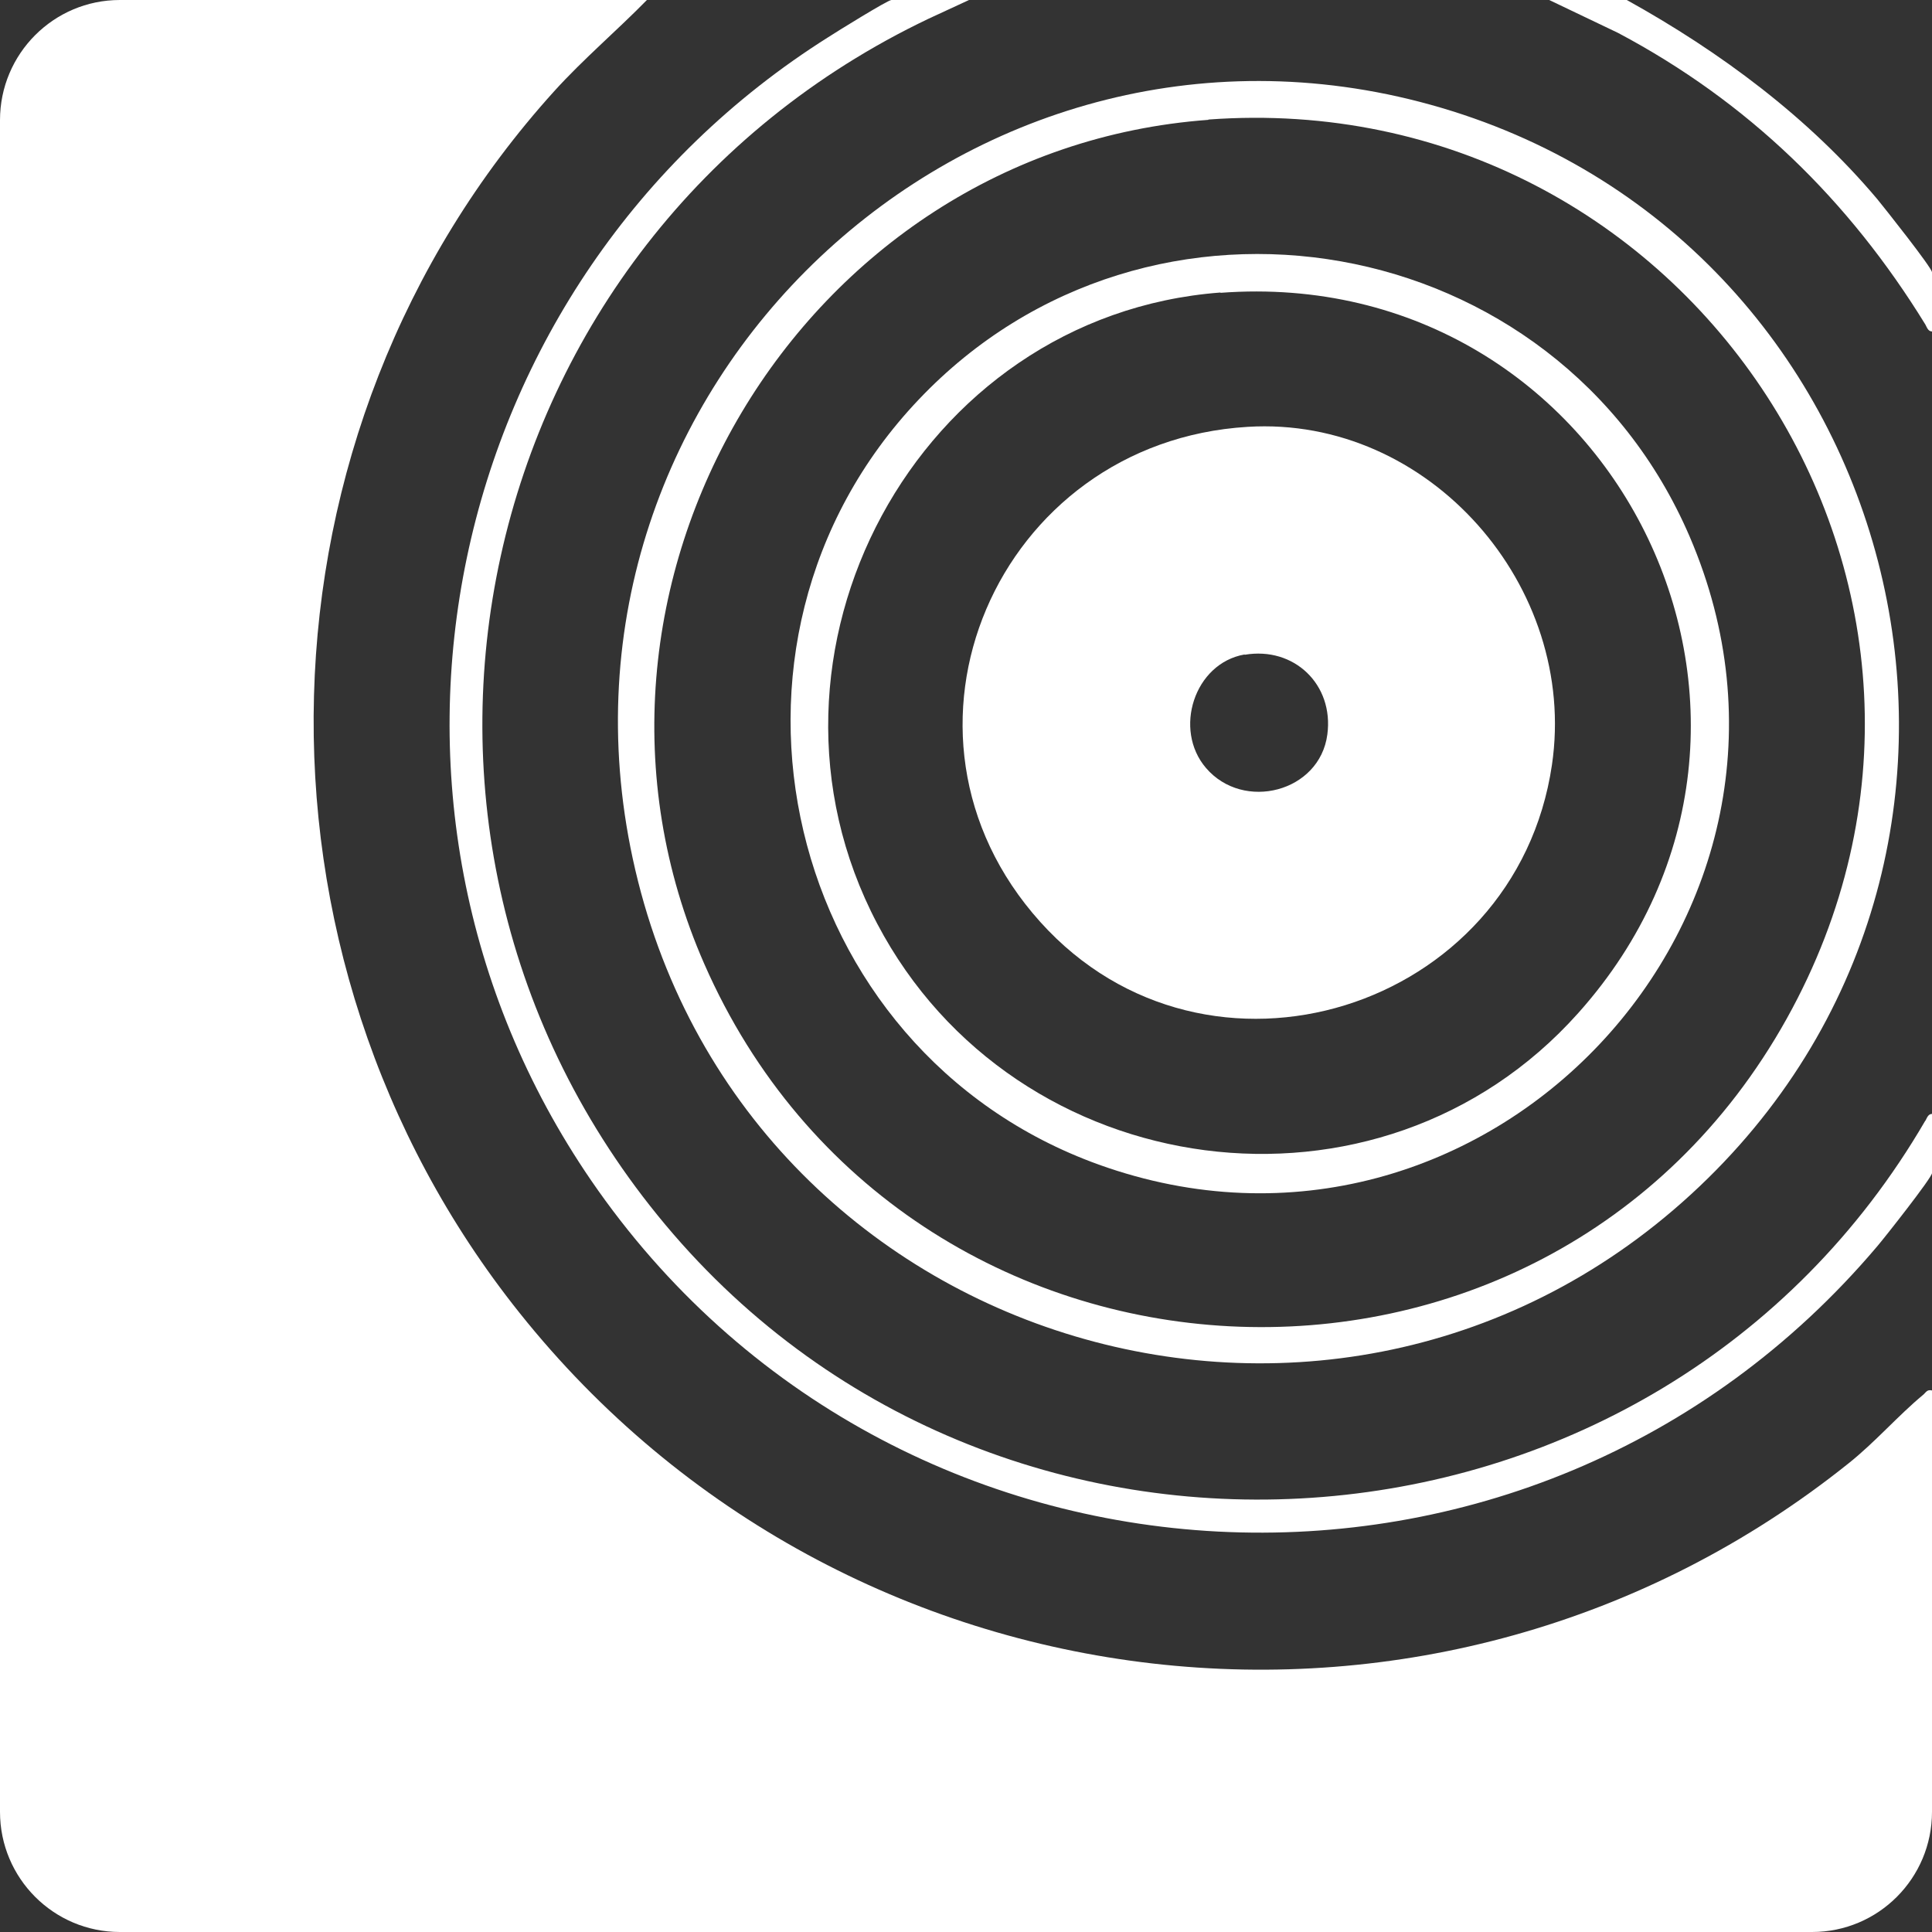 <svg xmlns="http://www.w3.org/2000/svg" id="Layer_1" data-name="Layer 1" viewBox="0 0 64 64"><rect x="0" y="0" width="64" height="64" fill="#333333" stroke="none"/><defs><style>.cls-1{fill:#fff}</style></defs><path d="M36.4 38.58c12.77 4.59 24.95-8.3 19.57-20.81-4.39-10.2-17.9-12.59-25.54-4.53-7.68 8.09-4.48 21.58 5.97 25.34ZM40.43 9.7c12.98-.97 20.55 14.13 11.85 23.86-6.58 7.37-18.65 5.73-23.22-2.96-4.7-8.93 1.31-20.15 11.37-20.91Z" class="cls-1"/><path d="M20.96 28.44c3.52 16.33 23.66 22.34 35.62 10.59C68.2 27.61 63.04 7.81 47.39 3.47 32.06-.78 17.6 12.85 20.96 28.44ZM40.03 3.96c15.94-1.17 27.01 15.68 19.16 29.78-8.05 14.46-29.22 13.33-35.86-1.81-5.45-12.43 3.19-26.97 16.7-27.96Z" class="cls-1"/><path d="M63.78 37.12c-8.83 15.19-30.48 16.91-41.74 3.45C11.12 27.52 15.51 7.89 30.76.62L32.1 0h-2.57c-.12 0-1.83 1.06-2.09 1.23C14.62 9.31 10.95 26.5 19.58 39.1c10 14.59 31.17 15.71 42.61 2.18.24-.28 1.81-2.27 1.81-2.42V36.9c-.13 0-.17.14-.22.23ZM62.19 6.6c-2.29-2.72-5.2-4.88-8.3-6.6h-2.57l2.28 1.09c4.3 2.28 7.64 5.53 10.18 9.66.05.09.09.23.22.23V9.02c0-.15-1.58-2.14-1.81-2.42Z" class="cls-1"/><path d="M63.7 46.21c-.83.69-1.59 1.57-2.47 2.27-13.54 10.83-33.26 8.5-44.02-4.99-9.48-11.87-9.06-29.18 1.15-40.47.96-1.06 2.07-2 3.07-3.02H3.97C1.78 0 0 1.78 0 3.98v56.04C0 62.22 1.78 64 3.97 64h56.06c2.19 0 3.97-1.78 3.97-3.98V46.06c-.17-.04-.2.07-.3.15Z" class="cls-1"/><path d="M51.41 25.34c.87-5.91-4.07-11.57-10.08-11.2-8.3.5-12.5 10.14-6.87 16.4 5.53 6.15 15.75 2.94 16.95-5.2Zm-10.18-3.65c1.64-.28 2.96.99 2.74 2.64-.25 1.91-2.78 2.56-4.02 1.11-1.09-1.27-.39-3.47 1.28-3.76Z" class="cls-1"/></svg>